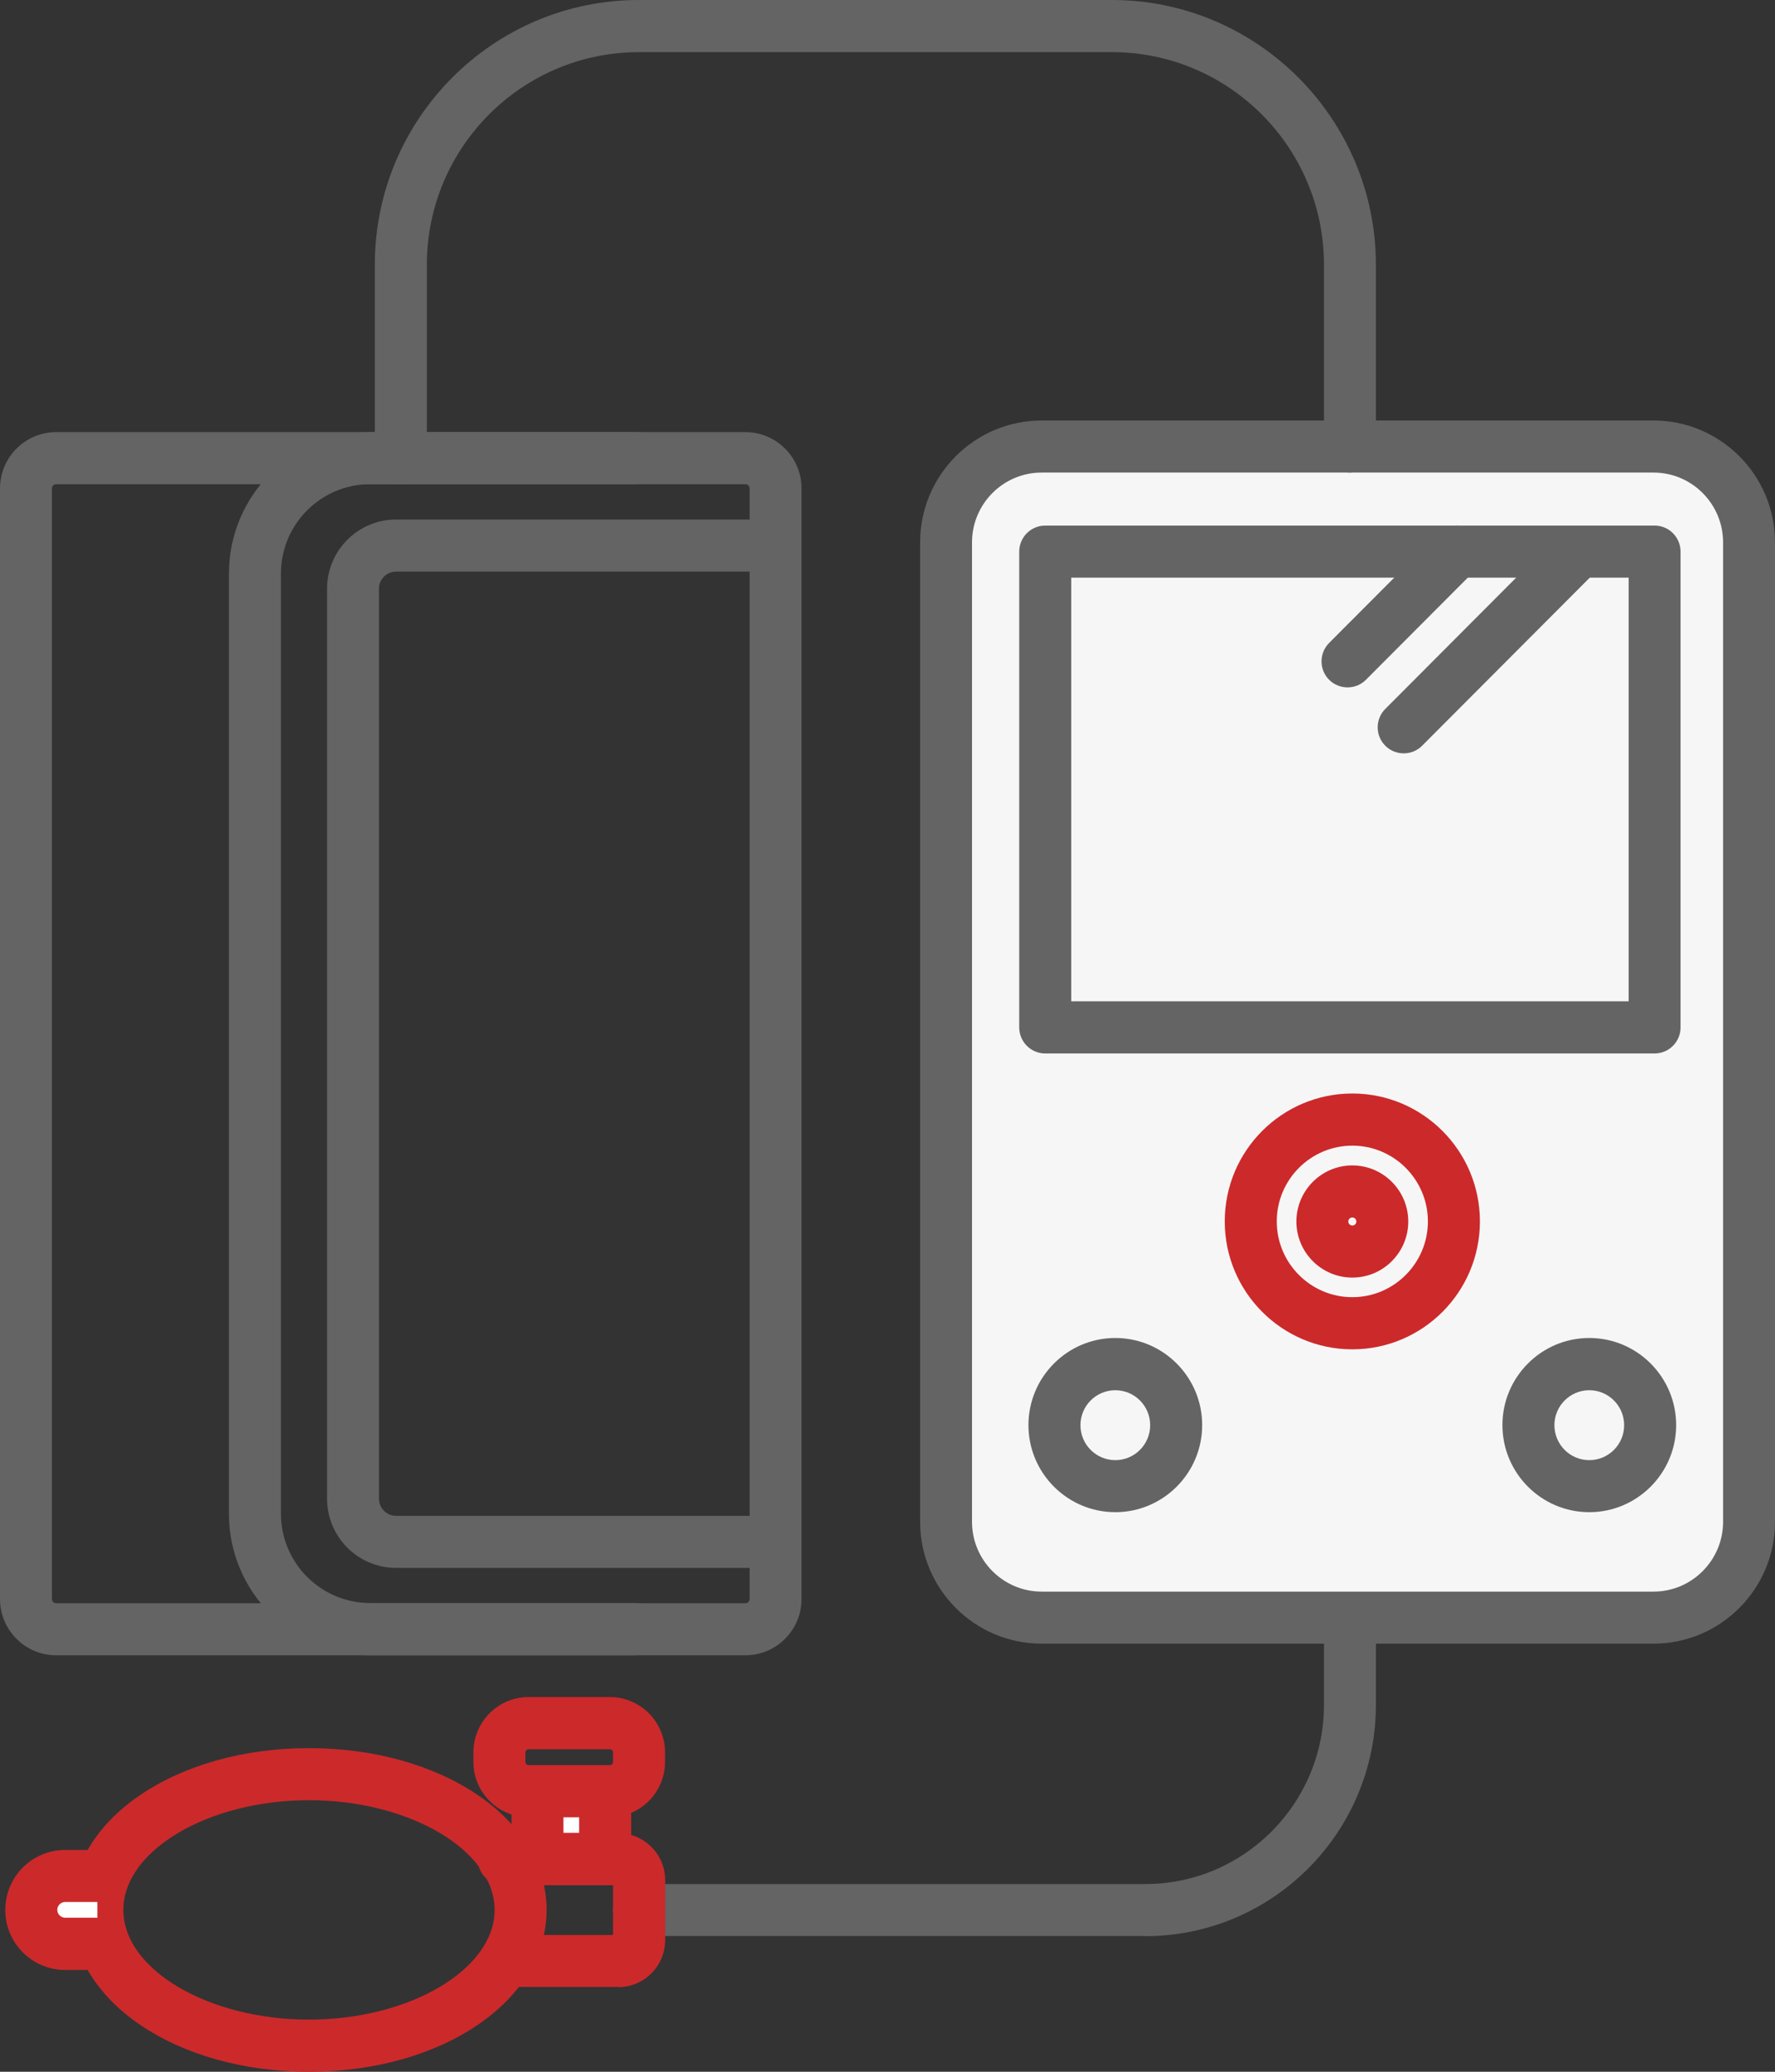 <svg width="96" height="112" viewBox="0 0 96 112" fill="none" xmlns="http://www.w3.org/2000/svg">
<rect x="0" y="0" width="96" height="112" fill="#333333" stroke="none"/>
<g clip-path="url(#clip0_333_435)">
<path d="M89.427 24.141H56.338C53.483 24.141 51.168 26.46 51.168 29.322V82.269C51.168 85.13 53.483 87.45 56.338 87.45H89.427C92.282 87.45 94.597 85.13 94.597 82.269V29.322C94.597 26.46 92.282 24.141 89.427 24.141Z" fill="#F6F6F6"/>
<path d="M89.427 88.857H56.337C52.711 88.857 49.764 85.903 49.764 82.269V29.321C49.764 25.687 52.711 22.733 56.337 22.733H89.427C93.052 22.733 96 25.687 96 29.321V82.269C96 85.903 93.052 88.857 89.427 88.857ZM56.337 25.547C54.26 25.547 52.571 27.24 52.571 29.321V82.269C52.571 84.35 54.26 86.043 56.337 86.043H89.427C91.504 86.043 93.192 84.35 93.192 82.269V29.321C93.192 27.24 91.504 25.547 89.427 25.547H56.337Z" fill="#646464"/>
<path d="M89.489 56.95H56.529C55.752 56.95 55.125 56.317 55.125 55.544V29.82C55.125 29.041 55.757 28.413 56.529 28.413H89.489C90.266 28.413 90.892 29.046 90.892 29.82V55.544C90.892 56.322 90.261 56.95 89.489 56.95ZM57.938 54.131H88.085V31.227H57.938V54.131Z" fill="#646464"/>
<path d="M60.321 81.749C57.731 81.749 55.623 79.636 55.623 77.041C55.623 74.445 57.731 72.332 60.321 72.332C62.911 72.332 65.019 74.445 65.019 77.041C65.019 79.636 62.911 81.749 60.321 81.749ZM60.321 75.156C59.28 75.156 58.436 76.002 58.436 77.046C58.436 78.089 59.28 78.936 60.321 78.936C61.362 78.936 62.207 78.089 62.207 77.046C62.207 76.002 61.362 75.156 60.321 75.156Z" fill="#646464"/>
<path d="M85.956 81.749C83.366 81.749 81.258 79.636 81.258 77.041C81.258 74.445 83.366 72.332 85.956 72.332C88.546 72.332 90.654 74.445 90.654 77.041C90.654 79.636 88.546 81.749 85.956 81.749ZM85.956 75.156C84.915 75.156 84.07 76.002 84.07 77.046C84.07 78.089 84.915 78.936 85.956 78.936C86.997 78.936 87.841 78.089 87.841 77.046C87.841 76.002 86.997 75.156 85.956 75.156Z" fill="#646464"/>
<path d="M73.14 72.945C69.338 72.945 66.24 69.846 66.24 66.03C66.24 62.215 69.333 59.115 73.14 59.115C76.947 59.115 80.04 62.215 80.04 66.03C80.04 69.846 76.947 72.945 73.14 72.945ZM73.14 61.934C70.887 61.934 69.053 63.772 69.053 66.03C69.053 68.288 70.887 70.126 73.14 70.126C75.393 70.126 77.227 68.288 77.227 66.03C77.227 63.772 75.393 61.934 73.14 61.934Z" fill="#CC292B"/>
<path d="M73.14 69.067C71.472 69.067 70.115 67.706 70.115 66.035C70.115 64.363 71.472 63.003 73.14 63.003C74.808 63.003 76.165 64.363 76.165 66.035C76.165 67.706 74.808 69.067 73.14 69.067ZM73.14 65.817C73.021 65.817 72.923 65.915 72.923 66.035C72.923 66.154 73.021 66.253 73.14 66.253C73.26 66.253 73.358 66.154 73.358 66.035C73.358 65.915 73.26 65.817 73.14 65.817Z" fill="#CC292B"/>
<path d="M75.918 40.726C75.561 40.726 75.198 40.591 74.924 40.316C74.374 39.766 74.374 38.873 74.924 38.323L84.133 29.092C84.683 28.542 85.573 28.542 86.123 29.092C86.672 29.643 86.672 30.536 86.123 31.086L76.913 40.316C76.638 40.591 76.281 40.726 75.918 40.726Z" fill="#646464"/>
<path d="M72.881 37.16C72.523 37.16 72.161 37.025 71.886 36.75C71.337 36.2 71.337 35.307 71.886 34.757L77.807 28.823C78.356 28.273 79.247 28.273 79.796 28.823C80.345 29.373 80.345 30.266 79.796 30.816L73.876 36.75C73.601 37.025 73.244 37.16 72.881 37.16Z" fill="#646464"/>
<path d="M40.316 89.485H3.035C1.362 89.485 0 88.119 0 86.442V26.404C0 24.727 1.362 23.361 3.035 23.361H40.316C41.989 23.361 43.351 24.727 43.351 26.404V86.442C43.351 88.119 41.989 89.485 40.316 89.485ZM3.035 26.175C2.911 26.175 2.808 26.279 2.808 26.404V86.442C2.808 86.567 2.911 86.671 3.035 86.671H40.316C40.44 86.671 40.544 86.567 40.544 86.442V26.404C40.544 26.279 40.44 26.175 40.316 26.175H3.035Z" fill="#646464"/>
<path d="M34.406 89.485H20.016C15.805 89.485 12.381 86.053 12.381 81.832V31.014C12.381 26.793 15.805 23.361 20.016 23.361H34.406C35.183 23.361 35.81 23.995 35.81 24.768C35.81 25.542 35.178 26.175 34.406 26.175H20.016C17.354 26.175 15.194 28.345 15.194 31.008V81.827C15.194 84.496 17.359 86.66 20.016 86.66H34.406C35.183 86.66 35.81 87.294 35.81 88.067C35.81 88.841 35.178 89.474 34.406 89.474V89.485Z" fill="#646464"/>
<path d="M41.004 84.761H21.419C19.363 84.761 17.689 83.084 17.689 81.023V31.824C17.689 29.763 19.363 28.086 21.419 28.086H41.004C41.781 28.086 42.408 28.719 42.408 29.493C42.408 30.266 41.776 30.9 41.004 30.9H21.419C20.911 30.9 20.497 31.315 20.497 31.824V81.023C20.497 81.532 20.911 81.947 21.419 81.947H41.004C41.781 81.947 42.408 82.58 42.408 83.354C42.408 84.127 41.776 84.761 41.004 84.761Z" fill="#646464"/>
<path d="M61.946 104.664H34.56C33.783 104.664 33.156 104.031 33.156 103.258C33.156 102.484 33.788 101.851 34.56 101.851H61.946C67.271 101.851 71.607 97.505 71.607 92.169V88.374C71.607 87.595 72.239 86.967 73.011 86.967C73.783 86.967 74.415 87.6 74.415 88.374V92.169C74.415 99.063 68.82 104.67 61.941 104.67L61.946 104.664Z" fill="#646464"/>
<path d="M21.677 26.175C20.9 26.175 20.273 25.542 20.273 24.768V14.313C20.268 6.422 26.676 0 34.549 0H60.133C68.007 0 74.414 6.422 74.414 14.313V24.14C74.414 24.919 73.782 25.547 73.01 25.547C72.239 25.547 71.607 24.914 71.607 24.14V14.313C71.607 7.974 66.463 2.819 60.138 2.819H34.555C28.23 2.819 23.086 7.974 23.086 14.313V24.768C23.086 25.547 22.454 26.175 21.682 26.175H21.677Z" fill="#646464"/>
<path d="M32.733 96.831H29.07V100.501H32.733V96.831Z" fill="white"/>
<path d="M32.732 101.908H29.07C28.293 101.908 27.666 101.275 27.666 100.501V96.831C27.666 96.052 28.298 95.424 29.07 95.424H32.732C33.509 95.424 34.136 96.057 34.136 96.831V100.501C34.136 101.28 33.504 101.908 32.732 101.908ZM30.474 99.089H31.323V98.238H30.474V99.089Z" fill="#CC292B"/>
<path d="M16.711 112C9.506 112 3.859 108.158 3.859 103.252C3.859 98.347 9.506 94.505 16.711 94.505C23.916 94.505 29.562 98.347 29.562 103.252C29.562 108.158 23.916 112 16.711 112ZM16.711 97.319C11.272 97.319 6.672 100.034 6.672 103.252C6.672 106.471 11.267 109.181 16.711 109.181C22.155 109.181 26.75 106.466 26.75 103.252C26.75 100.039 22.155 97.319 16.711 97.319Z" fill="#CC292B"/>
<path d="M33.432 107.416H28.153C27.376 107.416 26.75 106.783 26.75 106.009C26.75 105.236 27.381 104.603 28.153 104.603H33.157V101.913H27.242C26.465 101.913 25.838 101.28 25.838 100.506C25.838 99.733 26.47 99.1 27.242 99.1H33.437C34.836 99.1 35.975 100.242 35.975 101.643V104.883C35.975 106.285 34.836 107.427 33.437 107.427L33.432 107.416Z" fill="#CC292B"/>
<path d="M5.268 101.42H3.522C2.512 101.42 1.693 102.24 1.693 103.253C1.693 104.265 2.512 105.085 3.522 105.085H5.268V101.415V101.42Z" fill="white"/>
<path d="M5.268 106.497H3.523C1.736 106.497 0.285 105.044 0.285 103.252C0.285 101.461 1.736 100.008 3.523 100.008H5.268C6.045 100.008 6.672 100.641 6.672 101.415C6.672 102.188 6.04 102.822 5.268 102.822H3.523C3.29 102.822 3.098 103.014 3.098 103.247C3.098 103.481 3.29 103.673 3.523 103.673H5.268C6.045 103.673 6.672 104.306 6.672 105.08C6.672 105.853 6.04 106.487 5.268 106.487V106.497Z" fill="#CC292B"/>
<path d="M32.985 98.238H28.587C26.945 98.238 25.604 96.898 25.604 95.247V94.733C25.604 93.088 26.94 91.743 28.587 91.743H32.985C34.627 91.743 35.969 93.083 35.969 94.733V95.247C35.969 96.893 34.632 98.238 32.985 98.238ZM28.587 94.567C28.494 94.567 28.416 94.645 28.416 94.739V95.253C28.416 95.346 28.494 95.424 28.587 95.424H32.985C33.078 95.424 33.156 95.346 33.156 95.253V94.739C33.156 94.645 33.078 94.567 32.985 94.567H28.587Z" fill="#CC292B"/>
</g>
<defs>
<clipPath id="clip0_333_435">
<rect width="96" height="112" fill="white"/>
</clipPath>
</defs>
</svg>
